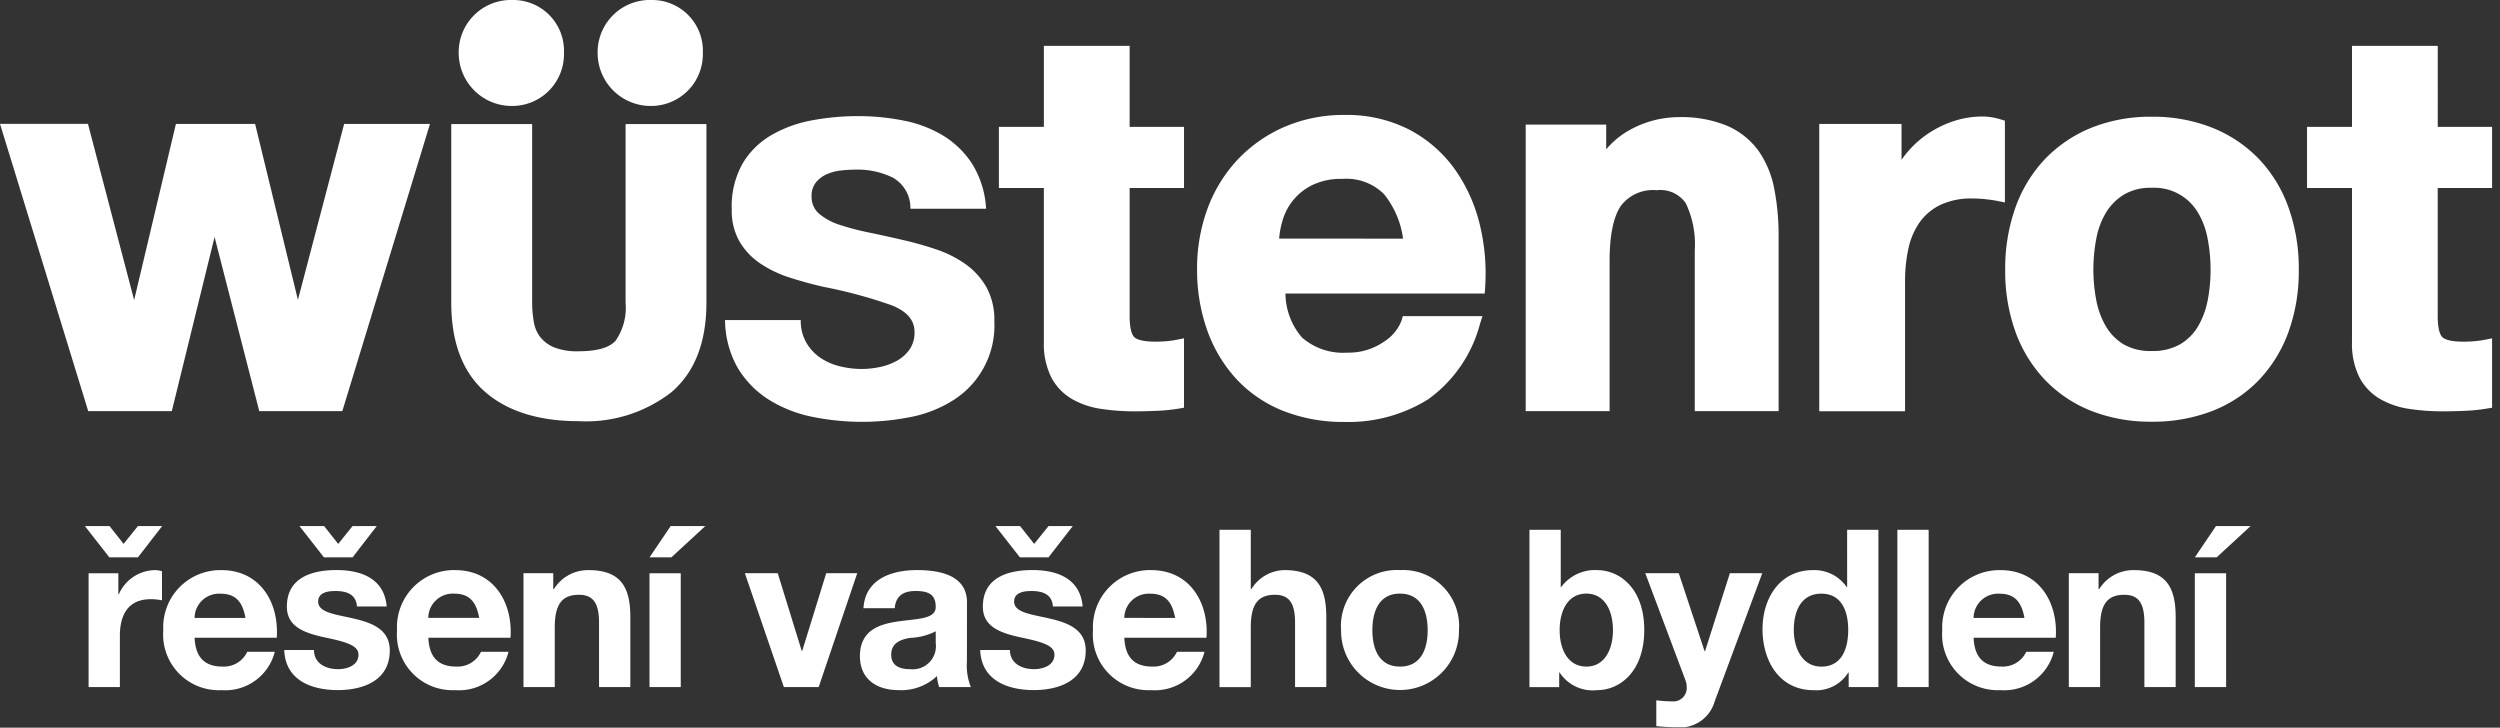 <svg width="213" height="62" fill="none" xmlns="http://www.w3.org/2000/svg"><rect width="100%" height="100%" fill="#333333" stroke="none"/><g clip-path="url(#clip0)"><path d="M136.537 35.026h.6V22.261c0-2.229.331-3.828.984-4.754a3.437 3.437 0 013.044-1.3 2.609 2.609 0 012.472 1.124 8.096 8.096 0 01.757 3.984v13.711h7.144V20.145a20.67 20.67 0 00-.369-4.048 8.366 8.366 0 00-1.337-3.238 6.484 6.484 0 00-2.651-2.128 10.136 10.136 0 00-4.169-.75 8.65 8.65 0 00-3.963.987 7.158 7.158 0 00-2.2 1.755v-2.107h-6.859v24.41h6.549-.002zM54.16 10.57h-.86v15.211a4.95 4.95 0 01-.84 3.233c-.526.607-1.589.914-3.157.914a5.23 5.23 0 01-2.147-.356 2.957 2.957 0 01-1.138-.87 2.829 2.829 0 01-.529-1.233 9.509 9.509 0 01-.15-1.689V10.57h-6.892v15.21c0 3.393.979 5.961 2.911 7.632 1.9 1.64 4.568 2.472 7.943 2.472a11.841 11.841 0 007.922-2.484c1.967-1.684 2.964-4.248 2.964-7.62V10.57H54.16zm11.374 23.5a11.118 11.118 0 003.666 1.441 21.14 21.14 0 008.358.025 10.514 10.514 0 003.616-1.412 7.516 7.516 0 003.544-6.748 5.755 5.755 0 00-.671-2.9 6.126 6.126 0 00-1.772-1.962 9.546 9.546 0 00-2.516-1.268 28.646 28.646 0 00-2.9-.814c-.958-.223-1.9-.43-2.827-.622a21.93 21.93 0 01-2.467-.646 5.161 5.161 0 01-1.749-.933 1.864 1.864 0 01-.67-1.483c-.023-.44.112-.872.382-1.22.252-.301.572-.539.933-.694.389-.165.8-.27 1.22-.311.413-.046.829-.07 1.245-.072a6.81 6.81 0 013.158.691 2.956 2.956 0 011.483 2.642h6.448a8.111 8.111 0 00-1.172-3.8 7.747 7.747 0 00-2.464-2.416 10.305 10.305 0 00-3.372-1.291 19.595 19.595 0 00-3.9-.383 21.232 21.232 0 00-3.923.359c-1.21.216-2.375.638-3.443 1.247a6.875 6.875 0 00-2.463 2.417 7.44 7.44 0 00-.933 3.923c-.031.96.2 1.912.67 2.751a5.824 5.824 0 001.773 1.866c.778.517 1.625.92 2.516 1.2a33.93 33.93 0 002.9.79 40.67 40.67 0 015.678 1.531c1.357.51 2.036 1.277 2.036 2.3a2.51 2.51 0 01-.432 1.508 3.27 3.27 0 01-1.08.957 5.163 5.163 0 01-1.44.526 7.312 7.312 0 01-1.511.167 7.803 7.803 0 01-1.944-.239 5.04 5.04 0 01-1.656-.742 3.978 3.978 0 01-1.175-1.293 3.721 3.721 0 01-.456-1.892h-6.45a8.342 8.342 0 001.125 4.15 8.234 8.234 0 002.635 2.652v-.002zM169.2 16.977c.4.043.742.094 1.025.152l.593.12V10.28l-.353-.106a5.366 5.366 0 00-1.523-.248 7.947 7.947 0 00-2.47.388 8.94 8.94 0 00-2.216 1.082 8.47 8.47 0 00-1.846 1.688 7.581 7.581 0 00-.4.539v-3.062H155v24.478h7.311V23.958a12.81 12.81 0 01.3-2.842 6.049 6.049 0 01.966-2.207 4.654 4.654 0 011.754-1.458 6.18 6.18 0 012.722-.54c.383.001.766.023 1.147.066zM55.437 9.028h.063a4.408 4.408 0 004.382-4.514A4.326 4.326 0 0055.5 0a4.452 4.452 0 00-4.582 4.514 4.519 4.519 0 004.519 4.514zm33.5 6.992v13.1a6.4 6.4 0 00.637 3.041A4.63 4.63 0 0091.342 34a7.08 7.08 0 002.487.84c.946.14 1.9.209 2.857.206.626 0 1.278-.016 1.939-.047a15.109 15.109 0 001.844-.193l.408-.071v-5.911l-.589.118a8.23 8.23 0 01-.883.126c-.311.028-.641.042-.98.042-1.218 0-1.644-.245-1.79-.39-.146-.145-.39-.572-.39-1.79V16.02h4.633v-5.212h-4.634V3.91h-7.306v6.9h-3.832v5.21h3.831zM43.6 9.028h.067a4.408 4.408 0 004.382-4.514A4.327 4.327 0 0043.663 0a4.452 4.452 0 00-4.582 4.514A4.519 4.519 0 0043.6 9.028zm168.237 1.78h-4.141V3.91h-7.306v6.9h-3.831v5.21h3.831v13.1a6.408 6.408 0 00.638 3.041A4.63 4.63 0 00202.792 34a7.073 7.073 0 002.487.84c.946.14 1.901.209 2.857.206.626 0 1.278-.016 1.939-.047a15.11 15.11 0 001.843-.193l.408-.071v-5.911l-.589.118a8.23 8.23 0 01-.883.126 11 11 0 01-.981.042c-1.217 0-1.644-.245-1.79-.39-.146-.145-.39-.572-.39-1.79V16.02h4.633v-5.212h-.489zM7.516 35.026h7.122l.074-.3 3.569-14.535 3.732 14.539.076.3h7.076l.086-.281 7.228-23.678.156-.512H29.32l-.078.3-3.86 14.688-3.574-14.689-.074-.3h-6.745l-.073.3-3.488 14.709-3.856-14.716-.078-.3H0l.157.513L7.43 34.746l.086.28zM123.9 14.352a11.083 11.083 0 00-3.853-3.319 11.672 11.672 0 00-5.49-1.238 12.667 12.667 0 00-5.115 1.013 12.145 12.145 0 00-3.978 2.773 12.293 12.293 0 00-2.572 4.168 14.652 14.652 0 00-.9 5.169c-.019 1.79.278 3.57.875 5.258a12.134 12.134 0 002.5 4.146 10.989 10.989 0 003.972 2.69 13.93 13.93 0 005.216.938c2.515.07 4.995-.602 7.13-1.933a11.506 11.506 0 004.41-6.423l.21-.66h-6.786l-.105.367a3.67 3.67 0 01-1.541 1.838 5.255 5.255 0 01-3.09.906 5.308 5.308 0 01-3.85-1.287 5.81 5.81 0 01-1.413-3.751h16.98l.031-.473a17.64 17.64 0 00-.471-5.475 13.643 13.643 0 00-2.16-4.707zm-14.918 5.977c.044-.533.144-1.06.3-1.572a4.845 4.845 0 012.513-2.983 5.588 5.588 0 012.582-.532 4.522 4.522 0 013.541 1.3 7.638 7.638 0 011.623 3.791l-10.559-.004zm83.455-6.806a11.365 11.365 0 00-3.968-2.646 13.697 13.697 0 00-5.142-.932 13.521 13.521 0 00-5.122.933 11.393 11.393 0 00-3.944 2.645 11.717 11.717 0 00-2.535 4.128 15.444 15.444 0 00-.882 5.333 15.254 15.254 0 00.882 5.312 11.746 11.746 0 002.534 4.1 11.134 11.134 0 003.949 2.625c1.633.623 3.369.931 5.117.908a14.01 14.01 0 005.137-.907 11.09 11.09 0 003.977-2.622 11.76 11.76 0 002.533-4.1c.607-1.704.906-3.503.883-5.312a15.42 15.42 0 00-.883-5.333 11.715 11.715 0 00-2.533-4.132h-.003zm-4.351 12.1a6.918 6.918 0 01-.839 2.226 4.3 4.3 0 01-1.528 1.5 4.7 4.7 0 01-2.393.557 4.578 4.578 0 01-2.367-.554 4.36 4.36 0 01-1.51-1.506 6.894 6.894 0 01-.839-2.226 13.97 13.97 0 010-5.312 6.622 6.622 0 01.836-2.219 4.62 4.62 0 011.521-1.516 4.436 4.436 0 012.359-.573 4.317 4.317 0 013.924 2.089c.409.684.692 1.435.835 2.219.171.879.256 1.773.256 2.668.003.89-.082 1.778-.252 2.652l-.003-.005zM50.158 48.575a3.419 3.419 0 00-2.966 1.614h-.056v-1.351H44.6v9.7h2.665v-5.084c0-1.971.619-2.778 2.065-2.778 1.258 0 1.708.788 1.708 2.383v5.48h2.666v-5.967c.002-2.402-.711-3.997-3.546-3.997zm39.174-1.089l2.068-2.664h-2.068l-1.22 1.52-1.2-1.52h-2.1l2.084 2.665 2.436-.001zM55.338 58.54H58v-9.7h-2.662v9.7zm-45.218-7.9h-.038v-1.8H7.549v9.7h2.665v-4.373c0-1.726.657-3.115 2.628-3.115.322 0 .643.031.958.094v-2.477a1.987 1.987 0 00-.582-.094 3.41 3.41 0 00-3.097 2.065h-.001zm20.01 2.06c-1.5-.357-3.022-.488-3.022-1.445 0-.807.882-.9 1.483-.9.957 0 1.746.282 1.821 1.314h2.534c-.206-2.383-2.177-3.1-4.28-3.1-2.084 0-4.224.638-4.224 3.115 0 1.726 1.521 2.233 3.079 2.59 1.9.394 3.022.695 3.022 1.5 0 .938-.995 1.239-1.746 1.239-1.032 0-2.046-.488-2.046-1.633h-2.534c.094 2.571 2.309 3.415 4.562 3.415 2.2 0 4.43-.826 4.43-3.378 0-1.794-1.521-2.357-3.079-2.717zm-19.6-6.362l-1.2-1.52h-2.1l2.084 2.665h2.44l2.065-2.665h-2.065l-1.224 1.52zm28.25 2.233a4.865 4.865 0 00-4.953 5.129 4.74 4.74 0 004.956 5.1 4.346 4.346 0 004.543-3.265h-2.347a2.194 2.194 0 01-2.1 1.257c-1.5 0-2.309-.751-2.384-2.458h7c.205-2.981-1.408-5.759-4.712-5.759l-.003-.004zm-2.29 4.072a2.087 2.087 0 012.215-2.064c1.3 0 1.877.713 2.121 2.064H36.49zm-17.622-4.068a4.865 4.865 0 00-4.956 5.125 4.739 4.739 0 004.956 5.1 4.346 4.346 0 004.543-3.265h-2.347a2.194 2.194 0 01-2.1 1.257c-1.5 0-2.309-.751-2.384-2.458h7c.206-2.981-1.408-5.759-4.712-5.759zm-2.29 4.072a2.087 2.087 0 012.215-2.064c1.3 0 1.877.713 2.121 2.064h-4.336zm11.037-7.825h-2.1l2.085 2.665h2.44l2.06-2.665h-2.064l-1.22 1.52-1.201-1.52zm27.724 2.665H57.2l2.891-2.665h-2.95l-1.802 2.665zm89.93 7.994h-.038l-2.2-6.643h-2.853l3.416 9.1c.075.191.114.395.113.6a1.14 1.14 0 01-1.032 1.22 10.704 10.704 0 01-1.558-.094v2.2c.542.06 1.087.09 1.633.094a3.058 3.058 0 003.341-2.2l4.055-10.922h-2.76l-2.117 6.645zm16.387 3.059h2.665v-13.4h-2.665v13.4zm-4.279-8.52h-.038a3.337 3.337 0 00-2.872-1.445c-2.853 0-4.3 2.421-4.3 5.029 0 2.7 1.427 5.2 4.355 5.2a3.198 3.198 0 002.947-1.5h.038v1.236h2.534v-13.4h-2.665l.001 4.88zm-2.2 6.775c-1.652 0-2.346-1.6-2.346-3.115 0-1.576.6-3.1 2.346-3.1 1.727 0 2.29 1.5 2.29 3.078.003 1.598-.542 3.137-2.287 3.137h-.003zm15.26-8.219a4.86 4.86 0 00-3.594 1.482 4.878 4.878 0 00-1.061 1.678 4.88 4.88 0 00-.301 1.963 4.734 4.734 0 001.326 3.67 4.74 4.74 0 003.63 1.43 4.348 4.348 0 004.543-3.265h-2.346a2.196 2.196 0 01-2.1 1.257c-1.5 0-2.309-.751-2.384-2.458h7c.208-2.98-1.406-5.758-4.71-5.758l-.003.001zm-2.29 4.072a2.097 2.097 0 01.664-1.508 2.095 2.095 0 011.551-.556c1.3 0 1.877.713 2.121 2.064h-4.336zM187 47.487h1.858l2.891-2.665H188.8l-1.8 2.665zm0 11.053h2.665v-9.7H187v9.7zm-5.18-9.965a3.417 3.417 0 00-2.966 1.614h-.057v-1.351h-2.534v9.7h2.666v-5.084c0-1.971.619-2.778 2.065-2.778 1.258 0 1.708.788 1.708 2.383v5.48h2.665v-5.967c-.004-2.402-.717-3.997-3.552-3.997h.005zM68.347 55.462h-.038l-2.046-6.624h-2.8l3.322 9.7h2.966l3.285-9.7h-2.643l-2.046 6.624zM89.426 52.7c-1.5-.357-3.022-.488-3.022-1.445 0-.807.882-.9 1.483-.9.957 0 1.746.282 1.821 1.314h2.534c-.206-2.383-2.177-3.1-4.28-3.1-2.084 0-4.223.638-4.223 3.115 0 1.726 1.52 2.233 3.078 2.59 1.9.394 3.022.695 3.022 1.5 0 .938-.995 1.239-1.746 1.239-1.032 0-2.046-.488-2.046-1.633h-2.534c.094 2.571 2.309 3.415 4.561 3.415 2.2 0 4.43-.826 4.43-3.378-.004-1.794-1.52-2.357-3.078-2.717zm8.653-4.128a4.864 4.864 0 00-4.956 5.128 4.739 4.739 0 004.956 5.1 4.348 4.348 0 004.543-3.265h-2.346a2.197 2.197 0 01-2.1 1.257c-1.5 0-2.309-.751-2.384-2.458h7c.208-2.981-1.409-5.759-4.713-5.759v-.003zm-2.29 4.072A2.09 2.09 0 0198 50.583c1.3 0 1.877.713 2.121 2.064l-4.332-.003zm-13.4-1.314c0-2.327-2.328-2.758-4.261-2.758-2.178 0-4.411.769-4.562 3.246h2.664c.094-1.051.732-1.464 1.764-1.464.939 0 1.727.188 1.727 1.314.113 2.177-6.42-.188-6.457 4.222 0 1.989 1.445 2.909 3.3 2.909a4.424 4.424 0 003.266-1.2c.025.32.088.634.188.938h2.7a4.97 4.97 0 01-.338-2.158l.009-5.049zm-2.665 3.453a1.975 1.975 0 01-2.159 2.233c-.863 0-1.633-.263-1.633-1.239 0-.976.751-1.276 1.577-1.426a5.301 5.301 0 002.215-.563v.995zm56.349-6.211a3.582 3.582 0 00-3.06 1.445h-.038v-4.876h-2.665v13.4h2.534V57.3h.038a3.366 3.366 0 003.191 1.5c1.933 0 4.017-1.576 4.017-5.123s-2.09-5.102-4.019-5.102l.002-.003zm-.92 8.219c-1.577 0-2.271-1.482-2.271-3.1 0-1.651.695-3.115 2.271-3.115s2.271 1.464 2.271 3.115c-.002 1.621-.696 3.104-2.273 3.104l.002-.004zm-15.88-8.219a4.76 4.76 0 00-5.012 5.123 5.031 5.031 0 001.445 3.597 5.03 5.03 0 003.577 1.496 5.022 5.022 0 005.021-5.093 4.77 4.77 0 00-1.353-3.704 4.76 4.76 0 00-3.68-1.416l.002-.003zm0 8.219c-1.8 0-2.346-1.539-2.346-3.1 0-1.561.544-3.115 2.346-3.115 1.821 0 2.365 1.557 2.365 3.115 0 1.558-.546 3.104-2.367 3.104l.002-.004zm-9.817-8.219a3.368 3.368 0 00-2.834 1.614h-.056v-5.045H103.9v13.4h2.666v-5.087c0-1.971.619-2.778 2.065-2.778 1.258 0 1.708.788 1.708 2.383v5.48H113v-5.967c0-2.402-.711-3.997-3.546-3.997l.002-.003z" fill="#fff"/></g><defs><clipPath id="clip0"><path fill="#fff" d="M0 0h212.326v61.955H0z"/></clipPath></defs></svg>